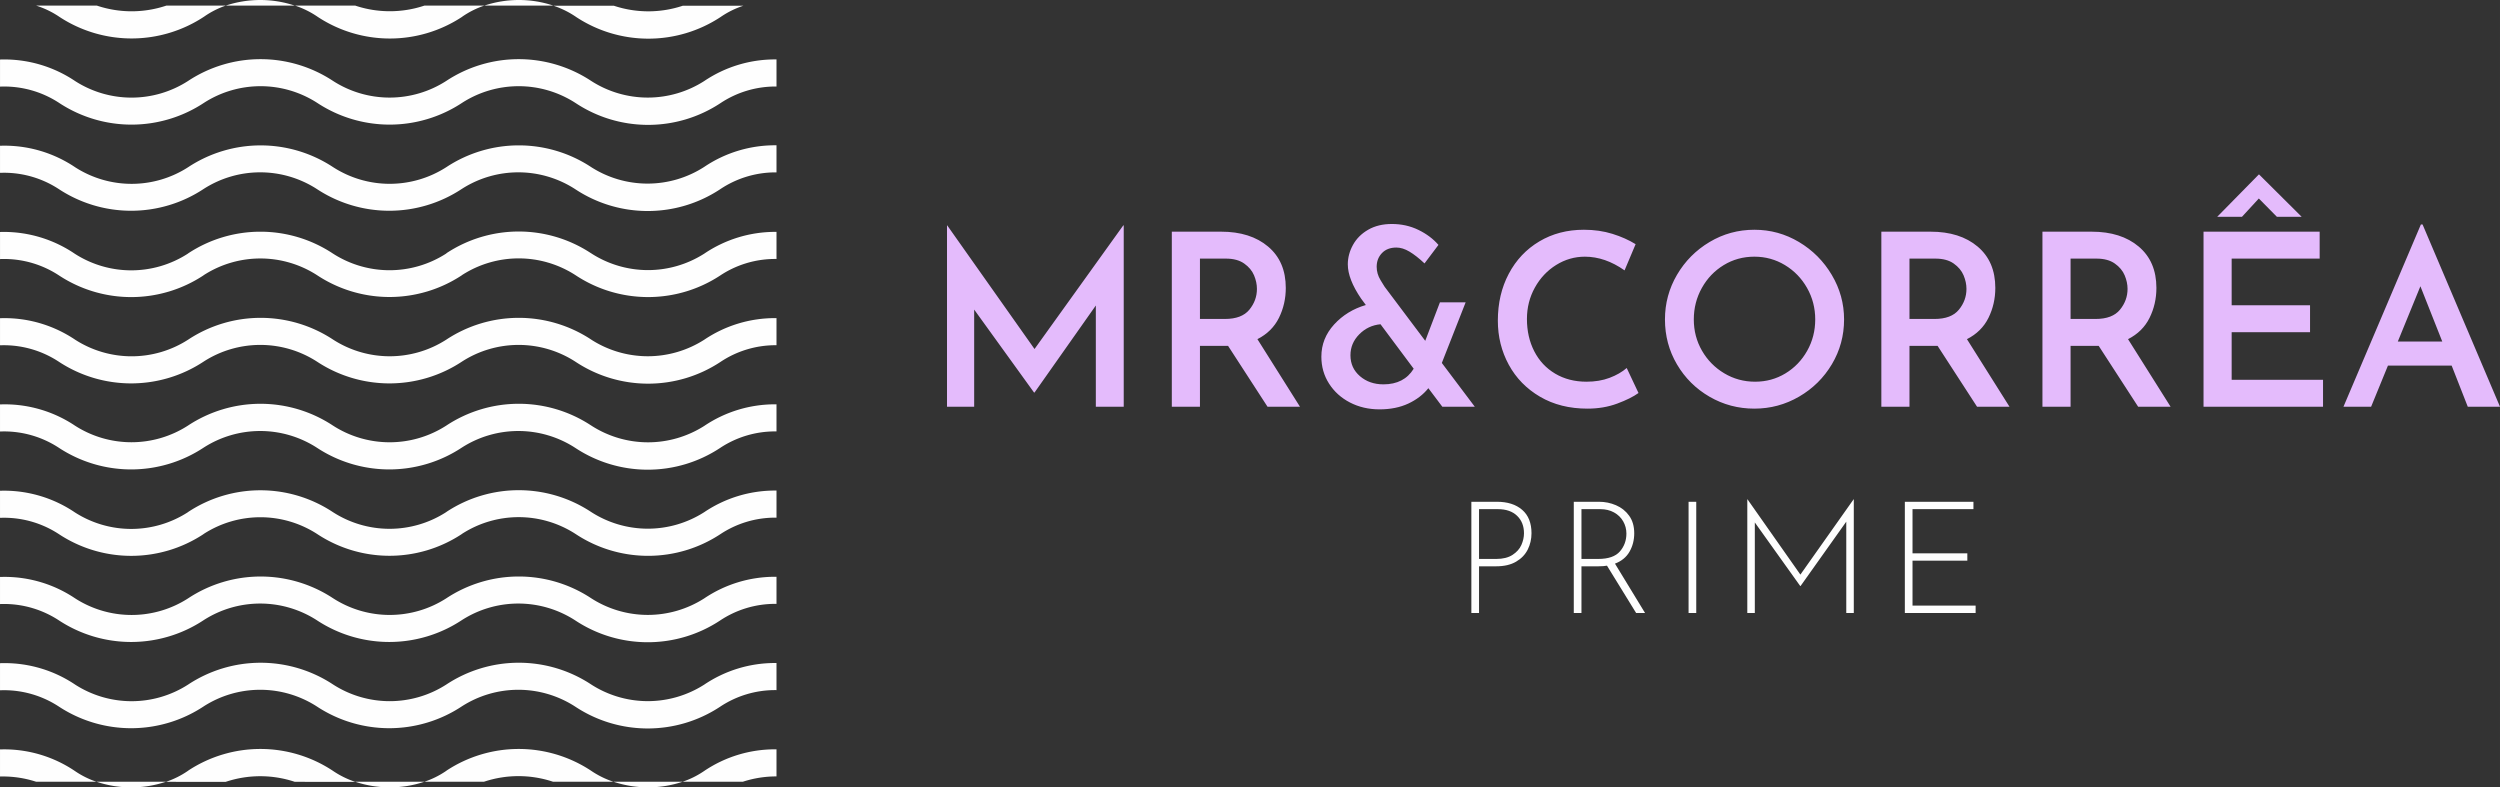 <svg xmlns="http://www.w3.org/2000/svg" xml:space="preserve" width="536.062" height="168.842" style="shape-rendering:geometricPrecision;text-rendering:geometricPrecision;image-rendering:optimizeQuality;fill-rule:evenodd;clip-rule:evenodd" viewBox="0 0 11937.6 3759.97"><rect x="0" y="0" width="11937.6" height="3759.97" fill="#333333" stroke="none"/><defs><style>.fil0{fill:#fefefe;fill-rule:nonzero}</style></defs><g id="Camada_x0020_1"><g id="_2744096686064"><path id="id-6izo4zJp5" d="M7148.48 2396.04c50.35 0 90.36 12.84 120.02 38.51 29.66 25.67 44.49 62.94 44.49 111.8 0 27.92-5.98 53.84-17.94 77.77-11.96 23.93-30.54 43.24-55.71 57.95s-56.7 22.06-94.59 22.06h-82.26v222.85h-36.65v-530.93h122.64zm-3.74 272.94c31.91 0 57.83-6.48 77.77-19.44 19.94-12.96 34.03-28.79 42.25-47.48 8.22-18.69 12.34-37.27 12.34-55.71 0-34.4-10.97-62.19-32.9-83.38-21.93-21.18-52.6-31.78-91.99-31.78h-89.73v237.8h82.26zm710.4 258h-42.62l-139.09-225.84c-10.47 1.99-23.68 2.99-39.63 2.99h-82.26v222.85h-36.64v-530.93h121.14c27.92 0 54.72 5.48 80.39 16.45 25.67 10.97 46.61 27.67 62.81 50.1 16.2 22.43 24.31 50.35 24.31 83.75 0 32.4-7.48 61.69-22.44 87.86-14.96 26.18-38.14 45.24-69.54 57.21l143.57 235.56zm-223.59-258c48.35 0 82.88-11.96 103.57-35.89 20.69-23.93 31.03-52.34 31.03-85.25 0-20.93-5.11-40.37-15.33-58.33-10.22-17.94-24.8-32.15-43.74-42.62-18.95-10.47-40.88-15.71-65.81-15.71h-89.74v237.8h80.02zm431.47-272.94h36.65v530.93h-36.65v-530.93zm788.18-11.97h.75v542.9h-35.9V2491l-218.35 307.34h-1.5l-216.86-303.61v432.23h-35.9v-542.9h.75l252.75 359.69 254.25-359.69zm244.53 11.97h327.53v35.14h-290.89v210.88h261.72v35.15h-261.72v214.62h301.36v35.15h-338v-530.93z" class="fil0"/><path id="id-D6z1nYkh9" d="M5363.55 1076.4h2.29v865.66h-133.18v-483.34l-292.77 415.61h-2.3l-285.88-396.09v463.83h-129.73v-865.66h1.15l416.76 590.13 423.65-590.13zm843.86 865.66h-154.99l-188.29-290.47H5729.8v290.47h-134.33v-835.81h235.36c93.38 0 168.2 23.73 224.46 71.18 56.26 47.45 84.39 113.28 84.39 197.47 0 51.28-10.91 98.93-32.72 142.94-21.82 44.01-56.06 77.88-102.75 101.61l203.21 322.61zm-477.61-707.22v288.17h119.4c53.58 0 92.42-14.74 116.54-44.2 24.11-29.47 36.17-62.57 36.17-99.31 0-21.43-4.6-43.05-13.78-64.87-9.18-21.82-24.88-40.57-47.07-56.26-22.19-15.69-51.28-23.53-87.26-23.53h-123.99zm1312.28 707.22h-154.99l-66.59-88.4c-24.49 30.61-56.45 55.1-95.87 73.48-39.42 18.37-85.15 27.56-137.2 27.56-52.05 0-99.11-10.91-141.21-32.72-42.1-21.82-75.4-51.86-99.89-90.13-24.49-38.27-36.74-81.13-36.74-128.58 0-58.18 20.28-109.46 60.85-153.85s91.09-75.39 151.55-93l-22.96-31c-42.1-62-63.15-116.34-63.15-163.03 0-32.14 8.23-63.14 24.69-93 16.45-29.85 40.57-53.96 72.33-72.32 31.76-18.37 69.45-27.56 113.09-27.56 45.92 0 88.22 9.38 126.86 28.13 38.65 18.75 70.61 42.67 95.87 71.75l-66.58 88.41c-26.02-24.49-49.94-43.24-71.76-56.26-21.82-13.01-42.67-19.52-62.57-19.52-29.09 0-52.05 8.8-68.89 26.4-16.84 17.61-25.26 39.42-25.26 65.44 0 22.19 6.13 43.44 18.37 63.72 12.25 20.28 18.75 30.81 19.52 31.57l194.03 258.32 70.04-183.69h122.84l-113.66 289.31 157.29 208.95zm-436.28-106.77c65.83 0 114.05-24.87 144.66-74.62l-158.44-212.39c-39.8 3.82-73.67 19.9-101.61 48.22-27.94 28.32-41.91 61.61-41.91 99.88 0 40.57 15.12 73.86 45.35 99.89 30.23 26.02 67.54 39.03 111.94 39.03zm1218.14 41.33c-24.49 17.61-58.36 34.44-101.61 50.52-43.24 16.08-90.51 24.11-141.8 24.11-86.49 0-162.07-18.95-226.75-56.84-64.67-37.88-114.43-88.78-149.25-152.7-34.83-63.91-52.24-134.14-52.24-210.67 0-83.43 17.41-158.06 52.24-223.88 34.83-65.83 83.43-117.29 145.81-154.42 62.38-37.12 133.37-55.68 212.97-55.68 48.99 0 94.34 6.51 136.06 19.52 41.71 13.01 78.65 29.47 110.79 49.36l-52.81 125.14c-62-43.62-125.14-65.44-189.43-65.44-48.99 0-94.72 13.21-137.2 39.61-42.48 26.41-76.35 62.38-101.61 107.93-25.26 45.54-37.88 95.48-37.88 149.83 0 57.4 11.67 108.88 35.01 154.41 23.35 45.54 56.64 81.14 99.89 106.77 43.24 25.65 93.18 38.46 149.83 38.46 40.57 0 77.11-6.13 109.64-18.37 32.53-12.25 59.89-27.93 82.09-47.07l56.26 119.4zm126.29-351.31c0-76.54 19.14-147.54 57.4-212.98 38.27-65.44 90.13-117.68 155.57-156.72 65.44-39.04 136.81-58.55 214.12-58.55 76.54 0 147.53 19.52 212.98 58.55 65.44 39.04 117.68 91.47 156.72 157.29 39.04 65.83 58.55 136.63 58.55 212.4 0 77.3-19.32 148.49-57.97 213.54-38.66 65.06-90.89 116.72-156.72 154.99-65.83 38.27-137.01 57.41-213.55 57.41-77.31 0-148.68-18.95-214.12-56.84-65.44-37.88-117.3-89.36-155.57-154.41-38.27-65.06-57.4-136.63-57.4-214.69zm137.77 0c0 54.34 13.01 104.09 39.04 149.24 26.02 45.16 61.42 81.14 106.2 107.93 44.78 26.79 93.95 40.18 147.53 40.18 52.81 0 101.03-13.21 144.67-39.61 43.62-26.4 78.26-62.38 103.9-107.92s38.46-95.49 38.46-149.83c0-54.35-13.01-104.48-39.04-150.41-26.02-45.92-61.23-82.28-105.62-109.06-44.4-26.79-93-40.19-145.81-40.19-53.58 0-102.37 13.4-146.38 40.19-44.01 26.79-78.84 63.14-104.48 109.06-25.65 45.92-38.46 96.06-38.46 150.41zm1507.46 416.75h-154.99l-188.29-290.47h-134.33v290.47h-134.32v-835.81h235.36c93.38 0 168.2 23.73 224.46 71.18 56.26 47.45 84.39 113.28 84.39 197.47 0 51.28-10.91 98.93-32.72 142.94-21.82 44.01-56.07 77.88-102.76 101.61l203.21 322.61zm-477.61-707.22v288.17h119.41c53.58 0 92.42-14.74 116.53-44.2 24.11-29.47 36.17-62.57 36.17-99.31 0-21.43-4.59-43.05-13.78-64.87-9.18-21.82-24.87-40.57-47.07-56.26-22.19-15.69-51.28-23.53-87.26-23.53h-124zm1246.85 707.22h-154.99l-188.29-290.47h-134.33v290.47h-134.33v-835.81h235.36c93.38 0 168.2 23.73 224.46 71.18 56.26 47.45 84.39 113.28 84.39 197.47 0 51.28-10.91 98.93-32.72 142.94-21.82 44.01-56.06 77.88-102.75 101.61l203.21 322.61zm-477.61-707.22v288.17h119.41c53.58 0 92.42-14.74 116.53-44.2 24.11-29.47 36.17-62.57 36.17-99.31 0-21.43-4.6-43.05-13.78-64.87-9.18-21.82-24.87-40.57-47.07-56.26-22.19-15.69-51.28-23.53-87.26-23.53H9887.1zm634.9-128.59h554.53v128.59h-420.2v222.73h374.28v128.58h-374.28v227.33h436.28v128.58h-570.61v-835.81zm468.43-71.18h-118.25l-86.11-87.26-80.37 87.26h-118.25L10786.06 833h1.14l203.22 202.07zm793.34 906.99-76.92-196.32h-304.25l-80.36 196.32h-132.03l369.69-870.25h8.04l369.69 870.25h-153.85zm-334.1-311.13h212.4l-104.48-264.06-107.93 264.06z" style="fill:#e4bbfc;fill-rule:nonzero"/></g><g id="_2744096685680"><path d="M2026.37 3732.9h-330.25c53.18 17.8 109.02 26.88 165.12 26.88 56.1 0 111.94-9.08 165.12-26.87l.02-.01zm-1233.92 0H460.9c53.36 17.85 109.44 27.07 165.77 27.07 56.33 0 112.41-9.22 165.77-27.08l.01.02zm2466.98 0h-329.82a521.056 521.056 0 0 0 164.91 26.81c56.04 0 111.82-9.08 164.92-26.81h-.01zM2312.65 26.82h329.82A520.89 520.89 0 0 0 2477.55 0c-56.04 0-111.82 9.08-164.92 26.81l.02.02zm-1234.79 0h329.82C1354.6 9.05 1298.79.02 1242.76.02c-56.02 0-111.84 9.03-164.93 26.77l.03.03zM284.57 492.89c102.02 66.61 221.42 102.17 343.27 102.17 123.24 0 243.86-36.33 346.56-104.31a499.254 499.254 0 0 1 269.73-79.16c96.98 0 191.94 28.28 273.06 81.31 102.02 66.59 221.42 102.15 343.27 102.15 123.24 0 243.86-36.33 346.56-104.31a499.254 499.254 0 0 1 269.73-79.16c96.98 0 191.94 28.28 273.07 81.31 102.3 67.42 222.3 103.39 344.91 103.39 122.61 0 242.61-35.97 344.93-103.4 77.86-52.01 169.58-79.8 263.26-79.8h4.92V283.74c-2.48.06-5.06-.02-7.57-.02-120.19 0-237.72 35.96-337.35 103.1-80.51 51.64-174.13 79.13-269.76 79.13-96.98 0-191.94-28.28-273.06-81.31-102.02-66.59-221.42-102.15-343.27-102.15-123.24 0-243.86 36.33-346.56 104.31-80.48 51.67-174.11 79.16-269.74 79.16-96.98 0-191.94-28.28-273.06-81.31-102.01-66.59-221.41-102.15-343.27-102.15-123.24 0-243.86 36.33-346.56 104.31-80.38 51.72-174.09 79.29-269.68 79.29s-189.3-27.56-269.68-79.29c-99.86-67.06-217.51-102.93-337.83-102.93-6.8 0-13.69.15-20.41.37v129.34c6.64-.28 13.41-.45 20.12-.45 94.03 0 186.03 27.78 264.36 79.74l.03.02zm2535.96 303.52c-102.03-66.73-221.35-102.26-343.27-102.26-123.23 0-243.85 36.38-346.55 104.38a499.22 499.22 0 0 1-269.75 79.18c-96.98 0-191.94-28.28-273.06-81.31-102.01-66.59-221.41-102.15-343.27-102.15-123.24 0-243.86 36.33-346.56 104.31-80.38 51.72-174.09 79.29-269.68 79.29s-189.3-27.56-269.68-79.29c-99.58-67.01-217.12-102.97-337.22-102.97-7.15 0-14.37.15-21.45.37V825.3c6.3-.21 12.94-.39 19.36-.39 93.63 0 185.4 27.67 263.42 79.3 102.03 66.6 221.43 102.16 343.28 102.16 123.24 0 243.86-36.33 346.56-104.31a499.254 499.254 0 0 1 269.73-79.16c96.98 0 191.94 28.28 273.06 81.31 102.02 66.59 221.42 102.15 343.27 102.15 123.24 0 243.86-36.33 346.56-104.31a499.254 499.254 0 0 1 269.73-79.16c96.98 0 191.94 28.28 273.07 81.31 102.3 67.43 222.31 103.4 344.92 103.4 122.61 0 242.61-35.97 344.93-103.4a474.215 474.215 0 0 1 265.18-81.09h4.69l.02-129.32c-2.47.03-5.04-.04-7.55-.04-120.19 0-237.72 35.96-337.35 103.1-80.65 52.12-174.82 79.85-270.88 79.85-96.3 0-190.78-27.92-271.54-80.28l.03-.01zM1518.06 81.15c101.95 66.97 221.56 102.74 343.61 102.74 122.05 0 241.66-35.77 343.62-102.72l3.45-2.58a417.546 417.546 0 0 1 103.9-51.76h-286.27c-53.08 17.77-108.89 26.8-164.92 26.8-56.02 0-111.84-9.03-164.93-26.77l-287.55-.03c38.71 12.87 75.56 31.18 109.08 54.35v-.03z" class="fil0"/><path d="M975.25 78.99c31.59-21.99 66.21-39.61 102.61-52.17H794.18C740.82 44.69 684.74 53.9 628.41 53.9c-56.33 0-112.41-9.22-165.77-27.08H172.48c39.81 12.47 77.69 30.87 112.12 54.34 102.04 66.8 221.6 102.44 343.69 102.44 123.39 0 244.24-36.4 347.02-104.61h-.04zm1775.86 2.16c102.3 67.44 222.3 103.42 344.91 103.42 122.61 0 242.61-35.97 344.93-103.4a423.605 423.605 0 0 1 109.07-53.9l-289.3-.01a520.89 520.89 0 0 1-164.92 26.82c-56.04 0-111.82-9.08-164.92-26.81l-288.41-.02a430.972 430.972 0 0 1 108.66 53.89h-.02zm69.42 1127c-102.02-66.94-221.56-102.65-343.62-102.65s-241.6 35.71-343.62 102.63l-3.44 3.04c-80.49 51.65-174.12 79.14-269.75 79.14-96.98 0-191.94-28.28-273.06-81.31-102.02-66.92-221.56-102.63-343.62-102.63s-241.6 35.71-343.62 102.63l-3.45 2.58c-80.38 51.72-174.09 79.29-269.68 79.29s-189.3-27.56-269.68-79.29c-99.92-67.83-218.12-104.16-338.96-104.16-5.97 0-12.09.15-17.98.29v129.34c6.3-.24 12.94-.42 19.36-.42 93.63 0 185.4 27.67 263.42 79.3 102.03 66.93 221.57 102.64 343.63 102.64s241.6-35.71 343.62-102.63l3.45-2.58c80.48-51.66 174.11-79.15 269.74-79.15 96.98 0 191.94 28.28 273.06 81.31 102.01 66.91 221.55 102.62 343.61 102.62s241.6-35.71 343.62-102.63l3.45-2.58c80.48-51.67 174.11-79.16 269.74-79.16 96.98 0 191.94 28.28 273.07 81.31 102.3 67.43 222.3 103.4 344.91 103.4 122.61 0 242.61-35.97 344.93-103.4a474.217 474.217 0 0 1 261.35-78.54c2.26 0 4.63.06 6.83.06v-129.34c-2.11-.04-4.25-.04-6.31-.04-120.7 0-238.68 36.26-338.6 103.9-80.3 51.3-173.61 78.6-268.88 78.6-97.16 0-192.25-28.41-273.49-81.62l-.03.03zm0 411.74c-102.02-66.63-221.42-102.18-343.27-102.18-123.24 0-243.86 36.32-346.56 104.3-80.48 51.67-174.11 79.16-269.74 79.16-96.98 0-191.94-28.28-273.06-81.31-102.01-66.6-221.41-102.15-343.27-102.15-123.24 0-243.86 36.32-346.56 104.3-80.38 51.72-174.09 79.29-269.68 79.29s-189.3-27.56-269.68-79.28c-99.58-67.01-217.12-102.97-337.22-102.97-7.15 0-14.37.15-21.45.37v129.34c5.94-.17 12-.35 18.01-.35 94.18 0 186.39 27.88 264.77 80.08 102.03 66.64 221.43 102.2 343.28 102.2 123.24 0 243.86-36.33 346.56-104.31 80.48-51.83 174.41-79.44 270.17-79.44 97.16 0 192.25 28.34 273.49 81.56 102.01 66.63 221.41 102.2 343.27 102.2 123.24 0 243.86-36.33 346.56-104.31 80.48-51.83 174.41-79.44 270.17-79.44 97.16 0 192.25 28.34 273.49 81.56 102.3 67.46 222.31 103.43 344.92 103.43 122.61 0 242.61-35.97 344.93-103.4 78.03-52.32 169.92-80.23 263.89-80.23h4.28v-129.34c-2.47.07-5.05-.01-7.56-.01-120.19 0-237.72 35.96-337.35 103.09-80.41 51.49-174.03 78.98-269.54 78.98-96.85 0-191.82-28.22-272.89-81.12l.03-.02zm0 410.44c-102.03-66.74-221.35-102.27-343.27-102.27-123.23 0-243.85 36.38-346.55 104.38-80.49 51.83-174.42 79.44-270.18 79.44-97.16 0-192.25-28.34-273.49-81.56-102.02-66.63-221.42-102.19-343.27-102.19-123.24 0-243.86 36.33-346.56 104.31-80.37 51.72-174.08 79.29-269.67 79.29s-189.3-27.56-269.68-79.29c-99.19-66.27-215.99-101.72-335.35-101.72-7.44 0-15.11.22-22.47.45v129.34c6.32-.24 12.96-.42 19.38-.42 93.63 0 185.4 27.67 263.42 79.3 102.03 66.61 221.43 102.17 343.28 102.17 123.24 0 243.86-36.33 346.56-104.31a499.254 499.254 0 0 1 269.73-79.16c96.98 0 191.94 28.28 273.06 81.31 102.02 66.59 221.42 102.15 343.27 102.15 123.24 0 243.86-36.33 346.56-104.31a499.254 499.254 0 0 1 269.73-79.16c96.98 0 191.94 28.28 273.07 81.31 102.3 67.42 222.31 103.39 344.92 103.39 122.61 0 242.61-35.97 344.93-103.4 77.71-51.73 169.19-79.4 262.64-79.4 2.37 0 4.92.06 7.24.06V1930.7c-2.47.03-5.04-.05-7.55-.05-120.19 0-237.72 35.96-337.35 103.1-80.2 51.05-173.46 78.35-268.54 78.35-97.28 0-192.55-28.47-273.86-81.8l.01.01zm0 413.04c-102.02-66.95-221.56-102.67-343.62-102.67s-241.6 35.71-343.62 102.63l-3.45 2.58c-80.48 51.67-174.11 79.16-269.74 79.16-96.98 0-191.94-28.28-273.06-81.31-102.02-66.92-221.56-102.63-343.62-102.63s-241.6 35.71-343.62 102.63l-3.45 2.58c-80.38 51.72-174.09 79.29-269.68 79.29s-189.3-27.56-269.68-79.29c-99.74-67.29-217.42-103.32-337.74-103.32-6.34 0-12.97.15-19.23.29v129.34c6.34-.21 12.98-.39 19.39-.39 93.63 0 185.4 27.67 263.42 79.3 102.03 66.93 221.57 102.64 343.63 102.64s241.6-35.71 343.62-102.63l3.45-2.58c80.48-51.67 174.11-79.16 269.74-79.16 96.98 0 191.94 28.28 273.06 81.31 101.95 66.95 221.56 102.72 343.61 102.72 122.05 0 241.66-35.77 343.62-102.72l3.45-2.58c80.48-51.67 174.11-79.16 269.74-79.16 96.98 0 191.94 28.28 273.07 81.31 102.3 67.42 222.3 103.39 344.91 103.39 122.61 0 242.61-35.97 344.93-103.4 77.64-51.44 168.82-78.95 261.99-78.95 2.03 0 4.23.06 6.19.06v-129.34c-2.48.01-5.06-.07-7.57-.07-120.19 0-237.72 35.96-337.35 103.1-80.41 51.5-174.03 78.99-269.54 78.99-96.85 0-191.82-28.22-272.89-81.13l.03-.01zm0 411.73c-102.03-66.74-221.35-102.28-343.27-102.28-123.23 0-243.85 36.38-346.55 104.38a499.22 499.22 0 0 1-269.75 79.18c-96.98 0-191.94-28.28-273.06-81.31-102.01-66.59-221.41-102.15-343.27-102.15-123.24 0-243.86 36.33-346.56 104.31-80.38 51.72-174.09 79.29-269.68 79.29s-189.3-27.56-269.68-79.29c-99.49-66.83-216.72-102.57-336.61-102.57-7.3 0-14.89.15-22.11.37v129.34c6.41-.18 12.88-.35 19.29-.35 93.71 0 185.39 27.64 263.54 79.32 102.03 66.58 221.43 102.14 343.28 102.14 123.24 0 243.86-36.33 346.56-104.31a499.254 499.254 0 0 1 269.73-79.16c96.98 0 191.94 28.28 273.06 81.31 102.02 66.59 221.42 102.15 343.27 102.15 123.24 0 243.86-36.33 346.56-104.31a499.254 499.254 0 0 1 269.73-79.16c96.98 0 191.94 28.28 273.07 81.31 102.3 67.42 222.31 103.39 344.92 103.39 122.61 0 242.61-35.97 344.93-103.4 77.83-52.03 169.6-79.82 263.28-79.82 2.15 0 4.52.06 6.6.06V2754.2c-2.47.02-5.04-.06-7.55-.06-120.19 0-237.72 35.96-337.35 103.1-80.41 51.5-174.03 78.99-269.54 78.99-96.85 0-191.82-28.22-272.89-81.13l.03-.01zm0 411.74c-102.03-66.74-221.35-102.27-343.27-102.27-123.23 0-243.85 36.38-346.55 104.38-80.49 51.68-174.12 79.17-269.75 79.17-96.98 0-191.94-28.28-273.06-81.31-102.01-66.59-221.41-102.15-343.27-102.15-123.24 0-243.86 36.33-346.56 104.31-80.38 51.72-174.09 79.29-269.68 79.29s-189.3-27.56-269.68-79.29c-99.49-66.82-216.72-102.56-336.61-102.56-7.3 0-14.89.15-22.11.37v129.34c6.35-.19 13-.36 19.41-.36 93.63 0 185.4 27.67 263.42 79.3 102.03 66.6 221.43 102.16 343.28 102.16 123.24 0 243.86-36.33 346.56-104.31a499.254 499.254 0 0 1 269.73-79.16c96.98 0 191.94 28.28 273.06 81.31 102.02 66.59 221.42 102.15 343.27 102.15 123.24 0 243.86-36.33 346.56-104.31a499.254 499.254 0 0 1 269.73-79.16c96.98 0 191.94 28.28 273.07 81.31 102.3 67.43 222.31 103.4 344.92 103.4 122.61 0 242.61-35.97 344.93-103.4 77.83-52.03 169.6-79.82 263.28-79.82 2.15 0 4.52.06 6.6.06v-129.34c-2.47.02-5.04-.06-7.55-.06-120.19 0-237.72 35.96-337.35 103.1-80.41 51.5-174.03 78.99-269.54 78.99-96.85 0-191.82-28.22-272.89-81.13l.03-.02zm-1233.49 412.17c-102.02-66.95-221.56-102.67-343.62-102.67s-241.6 35.71-343.62 102.63l-3.45 2.58c-32.03 21.97-67.13 39.47-103.92 51.75l285.43.03a520.512 520.512 0 0 1 164.91-26.83c56.04 0 111.82 9.08 164.92 26.81l288.42.03c-38.71-12.88-75.56-31.19-109.08-54.35v.03zm-1230.05 2.15c-99.57-67.06-217.03-102.95-337.14-102.95-6.56 0-13.34.15-19.82.29v129.34c4.45-.02 9.15-.14 13.66-.14 53.87 0 107.6 8.52 158.77 25.18l288 .02c-36.67-12.38-71.55-29.85-103.46-51.76l-.02.03zm2463.54-2.15c-102.02-66.95-221.56-102.67-343.62-102.67s-241.6 35.71-343.62 102.63l-3.45 2.58c-31.92 21.79-66.84 39.15-103.5 51.35l284.58-.01a520.512 520.512 0 0 1 164.91-26.83c56.04 0 111.82 9.08 164.92 26.81l288.42.03c-38.57-12.73-75.25-30.95-108.68-53.9l.03.01zm438.9 53.89H3547a511.112 511.112 0 0 1 159.2-25.45h1.62v-129.34c-2.47.03-5.05-.05-7.56-.05-120.19 0-237.72 35.96-337.35 103.1-31.89 21.89-66.81 39.41-103.47 51.71l-.02.03z" class="fil0"/></g></g></svg>